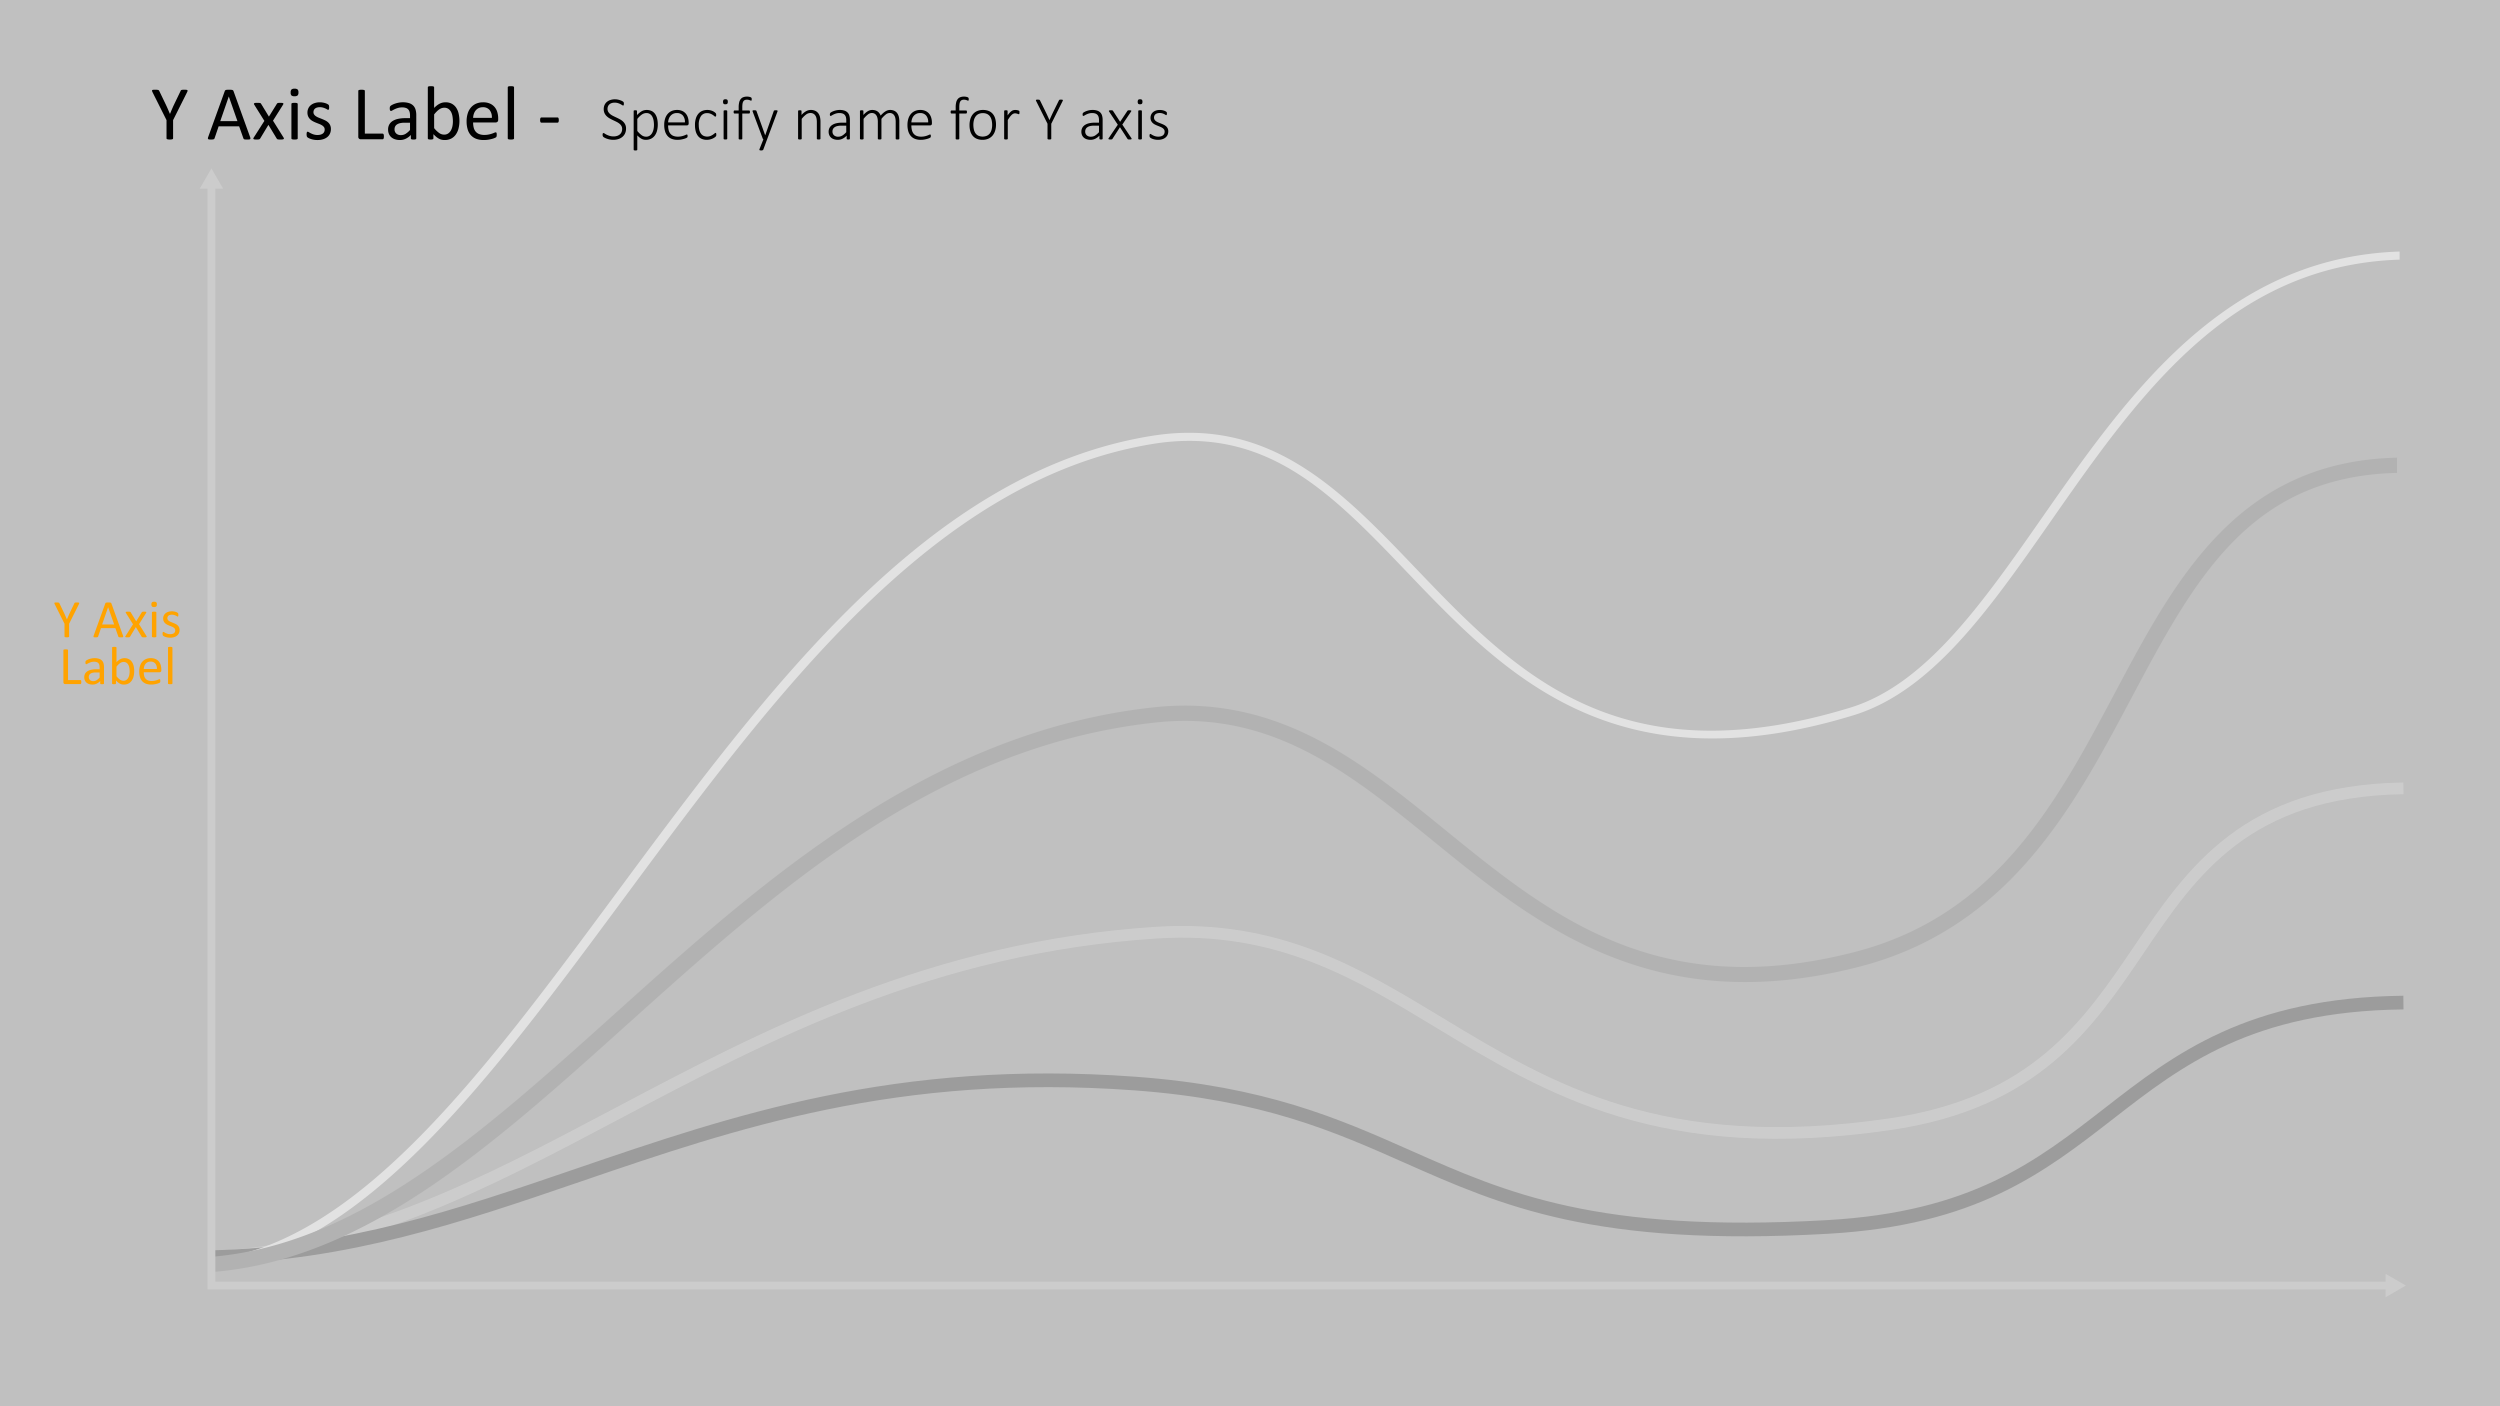 <svg id="Layer_1" data-name="Layer 1" xmlns="http://www.w3.org/2000/svg" viewBox="0 0 320 180"><rect x="0" y="0" width="320" height="180" fill="#808080" stroke="none"/><defs><style>.cls-1,.cls-2,.cls-6{fill:none;stroke-miterlimit:10;}.cls-1{stroke:#999;stroke-width:1.5px;}.cls-2{stroke:#383838;stroke-width:1.75px;}.cls-3{fill:#c4c4c4;}.cls-4{fill:#646464;}.cls-5{fill:#fff;opacity:0.5;}.cls-6{stroke:#ccc;}.cls-7{fill:#ccc;}.cls-8{fill:#ffa300;}</style></defs><path class="cls-1" d="M27.089,160.896c18.914-.908,34.908-9.368,51.824-18.316,18.943-10.022,40.411-21.379,69.189-23.206,15.462-.97,25.525,5.117,36.184,11.566,14.02,8.482,28.517,17.252,57.708,12.948,18.521-2.73,25.272-12.706,31.802-22.352,6.76-9.987,13.742-20.305,33.842-20.629"/><path class="cls-2" d="M27.114,160.917c17.386-.399,31.692-5.292,46.821-10.468,20.086-6.873,40.846-13.98,71.333-11.755,16.532,1.209,25.85,5.341,34.861,9.336,12.423,5.507,24.159,10.712,53.806,9.019,18.686-1.066,27.106-7.606,36.019-14.528,8.842-6.867,17.978-13.964,37.683-14.191"/><path class="cls-3" d="M262.468,66.769c11.268-16.141,22.911-32.82,44.683-33.535v-1.038c-22.5.733-34.855,18.433-45.767,34.064-7.675,10.994-14.925,21.378-24.58,24.326-29.807,9.101-42.943-4.629-55.647-17.906-9.528-9.959-18.526-19.36-33.785-16.882C118.756,60.44,98.372,87.99,78.659,114.632,61.94,137.23,46.139,158.585,27.562,161.206l.091,1.038c19.184-2.628,35.165-24.226,52.074-47.08,19.569-26.448,39.801-53.792,67.879-58.347a28.9,28.9,0,0,1,4.61-.384c11.81,0,19.3,7.828,27.971,16.892,12.374,12.935,26.396,27.594,57.038,18.237C247.311,88.48,254.673,77.934,262.468,66.769Z"/><path class="cls-4" d="M147.964,92.473c-28.039,3.025-48.265,21.203-67.825,38.781-17.157,15.42-33.379,29.998-52.947,31.562l-.129-1.946c18.722-1.533,34.64-15.839,51.477-30.971,18.909-16.993,40.337-36.25,69.152-39.358,15.884-1.733,26.757,7.12,37.275,15.678,13.386,10.889,27.178,22.109,52.328,15.668,18.256-4.674,25.958-19.164,33.405-33.179,7.751-14.585,15.763-29.658,36.117-30.125V60.53c-18.917.439-25.958,13.689-34.09,28.991-7.303,13.741-15.578,29.312-34.807,34.235-26.366,6.749-41.275-5.381-54.43-16.081-9.713-7.902-18.935-15.403-31.827-15.403A34.59,34.59,0,0,0,147.964,92.473Z"/><rect class="cls-5" width="320" height="180"/><polyline class="cls-6" points="27.063 23.709 27.063 164.549 305.796 164.549"/><polygon class="cls-7" points="25.567 24.147 27.063 21.557 28.559 24.147 25.567 24.147"/><polygon class="cls-7" points="305.358 166.045 307.949 164.549 305.358 163.053 305.358 166.045"/><path d="M22.155,15.375v2.329a.122.122,0,0,1-.02.068.134.134,0,0,1-.067.047.868.868,0,0,1-.132.029,1.704,1.704,0,0,1-.4,0,.938.938,0,0,1-.131-.029.131.131,0,0,1-.07-.047.122.122,0,0,1-.02-.068V15.375L19.528,11.811a.766.766,0,0,1-.065-.176.1.1,0,0,1,.024-.098.239.239,0,0,1,.133-.044,2.494,2.494,0,0,1,.256-.01,2.173,2.173,0,0,1,.236.01.748.748,0,0,1,.144.027.164.164,0,0,1,.08.049.384.384,0,0,1,.052.08l.874,1.816q.122.259.243.542t.247.571h.01q.111-.278.23-.555t.241-.544l.879-1.826a.24.24,0,0,1,.042-.083.157.157,0,0,1,.072-.051.589.589,0,0,1,.13-.027,1.775,1.775,0,0,1,.21-.01,2.5,2.5,0,0,1,.275.012.275.275,0,0,1,.14.047.095.095,0,0,1,.026.098.688.688,0,0,1-.065.171Z"/><path d="M32.009,17.534a.607.607,0,0,1,.042.173.123.123,0,0,1-.037.101.238.238,0,0,1-.129.044,2.282,2.282,0,0,1-.242.01c-.102,0-.182-.002-.242-.008a.544.544,0,0,1-.137-.023.157.157,0,0,1-.068-.047.497.497,0,0,1-.041-.073l-.542-1.538H27.985L27.468,17.69a.24.24,0,0,1-.039.075.2.2,0,0,1-.071.055.463.463,0,0,1-.131.031,1.972,1.972,0,0,1-.223.01,1.867,1.867,0,0,1-.232-.012.246.246,0,0,1-.127-.047.125.125,0,0,1-.033-.1.591.591,0,0,1,.041-.174L28.771,11.66a.272.272,0,0,1,.051-.088.216.216,0,0,1,.094-.054.652.652,0,0,1,.156-.026c.062-.006.143-.008.241-.008.104,0,.19.002.259.008a.737.737,0,0,1,.166.026.224.224,0,0,1,.098.056.254.254,0,0,1,.054.091Zm-2.72-5.181h-.005l-1.089,3.15h2.197Z"/><path d="M36.301,17.617a.254.254,0,0,1,.039.115.087.087,0,0,1-.047.075.362.362,0,0,1-.141.042,2.099,2.099,0,0,1-.247.012c-.098,0-.175-.002-.231-.008a.58.58,0,0,1-.137-.023.186.186,0,0,1-.078-.045.289.289,0,0,1-.047-.061l-1.055-1.743-1.05,1.743a.282.282,0,0,1-.046.061.206.206,0,0,1-.078.045.611.611,0,0,1-.135.023c-.055.006-.129.008-.22.008a1.828,1.828,0,0,1-.231-.012.318.318,0,0,1-.133-.042.085.085,0,0,1-.039-.075.26.26,0,0,1,.047-.115L33.84,15.473l-1.294-2.066a.28.28,0,0,1-.042-.115.09.09,0,0,1,.045-.078.32.32,0,0,1,.141-.041,2.486,2.486,0,0,1,.252-.01c.094,0,.17.002.227.008a.634.634,0,0,1,.135.021.167.167,0,0,1,.073.039.304.304,0,0,1,.044.059l1.001,1.636L35.437,13.29a.386.386,0,0,1,.044-.054.191.191,0,0,1,.066-.042.417.417,0,0,1,.117-.023,1.916,1.916,0,0,1,.207-.008,2.151,2.151,0,0,1,.232.01.327.327,0,0,1,.134.037.074.074,0,0,1,.039.075.311.311,0,0,1-.049.122l-1.284,2.041Z"/><path d="M38.2,11.831a.532.532,0,0,1-.107.386.578.578,0,0,1-.396.103.565.565,0,0,1-.389-.101.522.522,0,0,1-.104-.378.533.533,0,0,1,.107-.386.578.578,0,0,1,.396-.102.565.565,0,0,1,.389.101A.521.521,0,0,1,38.2,11.831Zm-.093,5.879a.102.102,0,0,1-.02.065.15.15,0,0,1-.064.047.463.463,0,0,1-.122.029,1.623,1.623,0,0,1-.2.01,1.557,1.557,0,0,1-.195-.01.503.503,0,0,1-.124-.029.132.132,0,0,1-.064-.047.122.122,0,0,1-.017-.065V13.315a.13.13,0,0,1,.017-.064.128.128,0,0,1,.064-.049.503.503,0,0,1,.124-.029,1.538,1.538,0,0,1,.195-.01,1.603,1.603,0,0,1,.2.01.463.463,0,0,1,.122.029.145.145,0,0,1,.064.049.108.108,0,0,1,.02.064Z"/><path d="M42.355,16.513a1.376,1.376,0,0,1-.125.601,1.215,1.215,0,0,1-.353.444,1.601,1.601,0,0,1-.547.274,2.491,2.491,0,0,1-.698.093,2.721,2.721,0,0,1-.446-.036,2.599,2.599,0,0,1-.381-.094,1.882,1.882,0,0,1-.286-.117.815.815,0,0,1-.171-.109.279.279,0,0,1-.078-.137.958.958,0,0,1-.025-.239,1.013,1.013,0,0,1,.01-.156.572.572,0,0,1,.024-.103.112.112,0,0,1,.041-.057.121.121,0,0,1,.062-.017.358.358,0,0,1,.159.065,2.953,2.953,0,0,0,.258.144,2.588,2.588,0,0,0,.364.145,1.652,1.652,0,0,0,.483.065,1.454,1.454,0,0,0,.371-.044.897.897,0,0,0,.288-.129.597.597,0,0,0,.189-.218.707.707,0,0,0,.065-.312.512.512,0,0,0-.095-.312.942.942,0,0,0-.252-.225,1.96,1.96,0,0,0-.351-.173c-.131-.051-.265-.103-.402-.159a4.228,4.228,0,0,1-.406-.188,1.546,1.546,0,0,1-.354-.256,1.199,1.199,0,0,1-.252-.361,1.226,1.226,0,0,1-.095-.503,1.244,1.244,0,0,1,.101-.495,1.146,1.146,0,0,1,.3-.416,1.503,1.503,0,0,1,.501-.285,2.081,2.081,0,0,1,.7-.107,2.139,2.139,0,0,1,.352.029,2.401,2.401,0,0,1,.317.073,1.702,1.702,0,0,1,.242.095,1.065,1.065,0,0,1,.15.091.245.245,0,0,1,.068.068.242.242,0,0,1,.025.065c.004.025.01.055.014.091a.862.862,0,0,1,.008.132,1.056,1.056,0,0,1-.008.144.354.354,0,0,1-.024.1.132.132,0,0,1-.042.057.096.096,0,0,1-.054.017.264.264,0,0,1-.127-.054,1.729,1.729,0,0,0-.215-.115,2.537,2.537,0,0,0-.31-.114,1.396,1.396,0,0,0-.407-.054,1.264,1.264,0,0,0-.361.047.692.692,0,0,0-.257.131.555.555,0,0,0-.15.203.613.613,0,0,0-.052.254.516.516,0,0,0,.098.32.941.941,0,0,0,.254.227,2.129,2.129,0,0,0,.356.176c.133.052.27.105.408.161s.274.117.41.185a1.543,1.543,0,0,1,.358.249,1.103,1.103,0,0,1,.251.351A1.138,1.138,0,0,1,42.355,16.513Z"/><path d="M49.138,17.465a1.084,1.084,0,0,1-.01.163.378.378,0,0,1-.032.113.174.174,0,0,1-.053.068.139.139,0,0,1-.076.021H46.174a.349.349,0,0,1-.213-.076.313.313,0,0,1-.1-.266V11.64a.115.115,0,0,1,.019-.068.133.133,0,0,1,.068-.047.892.892,0,0,1,.132-.029,1.744,1.744,0,0,1,.403,0,.934.934,0,0,1,.129.029.133.133,0,0,1,.068.047.115.115,0,0,1,.02.068v5.464h2.266a.126.126,0,0,1,.076.022.16.16,0,0,1,.053.062.328.328,0,0,1,.032.11A1.156,1.156,0,0,1,49.138,17.465Z"/><path d="M53.283,17.714a.105.105,0,0,1-.039.088.275.275,0,0,1-.107.044,1.016,1.016,0,0,1-.2.015,1.096,1.096,0,0,1-.202-.015.24.24,0,0,1-.11-.044.111.111,0,0,1-.034-.088v-.44a2.164,2.164,0,0,1-.643.478,1.693,1.693,0,0,1-.749.171,2.034,2.034,0,0,1-.628-.091,1.357,1.357,0,0,1-.478-.261,1.172,1.172,0,0,1-.307-.42,1.374,1.374,0,0,1-.11-.567,1.304,1.304,0,0,1,.151-.644,1.262,1.262,0,0,1,.435-.454,2.148,2.148,0,0,1,.693-.272,4.355,4.355,0,0,1,.923-.09h.605v-.342a1.683,1.683,0,0,0-.054-.449.777.777,0,0,0-.173-.324.732.732,0,0,0-.311-.195,1.419,1.419,0,0,0-.469-.066,1.883,1.883,0,0,0-.535.07,2.968,2.968,0,0,0-.414.156c-.119.058-.219.109-.299.156a.4.4,0,0,1-.178.071.125.125,0,0,1-.068-.02.151.151,0,0,1-.051-.059.29.29,0,0,1-.032-.101.807.807,0,0,1-.01-.134.894.894,0,0,1,.017-.192.273.273,0,0,1,.084-.135,1.033,1.033,0,0,1,.227-.148,2.375,2.375,0,0,1,.371-.156,3.207,3.207,0,0,1,.459-.117,2.72,2.72,0,0,1,.503-.047,2.646,2.646,0,0,1,.806.107,1.309,1.309,0,0,1,.537.314,1.221,1.221,0,0,1,.298.516,2.507,2.507,0,0,1,.093.718Zm-.801-2.007H51.794a2.619,2.619,0,0,0-.576.056,1.219,1.219,0,0,0-.405.166.694.694,0,0,0-.236.264.791.791,0,0,0-.076.354.708.708,0,0,0,.217.544.856.856,0,0,0,.608.203,1.135,1.135,0,0,0,.589-.161,2.562,2.562,0,0,0,.568-.493Z"/><path d="M58.806,15.454a3.959,3.959,0,0,1-.124,1.028,2.291,2.291,0,0,1-.367.778,1.611,1.611,0,0,1-.593.493,1.815,1.815,0,0,1-.806.171,1.671,1.671,0,0,1-.389-.042,1.401,1.401,0,0,1-.349-.134,2.104,2.104,0,0,1-.342-.234,4.197,4.197,0,0,1-.361-.342v.537a.122.122,0,0,1-.02.068.124.124,0,0,1-.064.046.523.523,0,0,1-.109.027,1.435,1.435,0,0,1-.335,0,.51.51,0,0,1-.112-.027.1.1,0,0,1-.059-.046.15.15,0,0,1-.015-.068V11.186a.139.139,0,0,1,.017-.068.128.128,0,0,1,.065-.049.502.502,0,0,1,.124-.029,1.539,1.539,0,0,1,.195-.01,1.601,1.601,0,0,1,.2.01.464.464,0,0,1,.122.029.145.145,0,0,1,.064.049.115.115,0,0,1,.019.068v2.632a3.168,3.168,0,0,1,.379-.337,2.192,2.192,0,0,1,.358-.222,1.584,1.584,0,0,1,.352-.125,1.686,1.686,0,0,1,.371-.039,1.642,1.642,0,0,1,.817.191,1.584,1.584,0,0,1,.553.511,2.262,2.262,0,0,1,.309.749A4.061,4.061,0,0,1,58.806,15.454Zm-.835.093a4.098,4.098,0,0,0-.052-.654,1.871,1.871,0,0,0-.179-.561,1.104,1.104,0,0,0-.34-.394.892.892,0,0,0-.525-.148,1.112,1.112,0,0,0-.309.044,1.183,1.183,0,0,0-.31.146,2.362,2.362,0,0,0-.326.264,3.742,3.742,0,0,0-.361.405v1.753a3.349,3.349,0,0,0,.639.618,1.099,1.099,0,0,0,.634.212.907.907,0,0,0,.521-.146,1.122,1.122,0,0,0,.351-.388,1.885,1.885,0,0,0,.196-.543A3.01,3.01,0,0,0,57.971,15.546Z"/><path d="M63.767,15.322a.34.34,0,0,1-.096.272.332.332,0,0,1-.218.08H60.559a2.673,2.673,0,0,0,.074.659,1.281,1.281,0,0,0,.244.503,1.115,1.115,0,0,0,.447.322,1.774,1.774,0,0,0,.672.112,2.686,2.686,0,0,0,.56-.052,3.268,3.268,0,0,0,.425-.114c.119-.042.217-.081.294-.114a.466.466,0,0,1,.175-.052.115.115,0,0,1,.061.017.117.117,0,0,1,.042.052.393.393,0,0,1,.022.095c.004.041.007.091.007.149a.927.927,0,0,1-.005.11c-.004.03-.008.059-.012.082a.225.225,0,0,1-.025.066.281.281,0,0,1-.043.057.772.772,0,0,1-.159.088,2.401,2.401,0,0,1-.342.119,4.831,4.831,0,0,1-.485.105,3.635,3.635,0,0,1-.589.046,2.736,2.736,0,0,1-.95-.151,1.762,1.762,0,0,1-.685-.449,1.907,1.907,0,0,1-.42-.747,3.502,3.502,0,0,1-.142-1.045,3.299,3.299,0,0,1,.146-1.019,2.137,2.137,0,0,1,.423-.766,1.849,1.849,0,0,1,.666-.484,2.201,2.201,0,0,1,.874-.168,2.124,2.124,0,0,1,.882.166,1.659,1.659,0,0,1,.598.447,1.774,1.774,0,0,1,.344.658,2.859,2.859,0,0,1,.11.809Zm-.81-.239a1.474,1.474,0,0,0-.282-.996,1.076,1.076,0,0,0-.883-.361,1.162,1.162,0,0,0-.525.112,1.139,1.139,0,0,0-.378.298,1.343,1.343,0,0,0-.235.433,1.744,1.744,0,0,0-.094.515Z"/><path d="M65.798,17.709a.108.108,0,0,1-.02.065.143.143,0,0,1-.063.047.473.473,0,0,1-.122.029,1.601,1.601,0,0,1-.2.01,1.567,1.567,0,0,1-.195-.01.511.511,0,0,1-.125-.029.125.125,0,0,1-.062-.047.115.115,0,0,1-.018-.065V11.186a.13.13,0,0,1,.018-.068.122.122,0,0,1,.062-.049.511.511,0,0,1,.125-.029,1.548,1.548,0,0,1,.195-.01,1.582,1.582,0,0,1,.2.01.473.473,0,0,1,.122.029.139.139,0,0,1,.063.049.122.122,0,0,1,.02.068Z"/><path d="M71.525,15.366a.556.556,0,0,1-.044.264.14.14,0,0,1-.127.073h-2.041a.143.143,0,0,1-.132-.076.552.552,0,0,1-.044-.261.54.54,0,0,1,.044-.259.144.144,0,0,1,.132-.073h2.041a.169.169,0,0,1,.071.015.115.115,0,0,1,.053.057.361.361,0,0,1,.035.104A.88.88,0,0,1,71.525,15.366Z"/><path d="M80.133,16.464a1.444,1.444,0,0,1-.121.602,1.269,1.269,0,0,1-.34.451,1.518,1.518,0,0,1-.519.283,2.112,2.112,0,0,1-.656.098,2.197,2.197,0,0,1-.457-.045,2.656,2.656,0,0,1-.383-.107,2.095,2.095,0,0,1-.283-.127.739.739,0,0,1-.158-.109.274.274,0,0,1-.062-.105.475.475,0,0,1-.02-.15.566.566,0,0,1,.008-.109.271.271,0,0,1,.021-.07.082.082,0,0,1,.035-.037.101.101,0,0,1,.045-.01.308.308,0,0,1,.154.068,2.303,2.303,0,0,0,.258.148,2.478,2.478,0,0,0,.379.148,1.727,1.727,0,0,0,.514.068,1.417,1.417,0,0,0,.438-.065,1.006,1.006,0,0,0,.344-.185.834.834,0,0,0,.225-.299.983.983,0,0,0,.08-.404.758.758,0,0,0-.102-.402,1.062,1.062,0,0,0-.268-.295,2.269,2.269,0,0,0-.377-.231c-.141-.069-.285-.138-.432-.207s-.291-.144-.432-.225a1.884,1.884,0,0,1-.377-.283,1.29,1.29,0,0,1-.268-.381,1.215,1.215,0,0,1-.102-.52,1.259,1.259,0,0,1,.105-.525,1.122,1.122,0,0,1,.297-.395,1.331,1.331,0,0,1,.459-.248,1.905,1.905,0,0,1,.588-.086,1.753,1.753,0,0,1,.324.031,2.408,2.408,0,0,1,.311.08,1.725,1.725,0,0,1,.262.109.735.735,0,0,1,.152.098.252.252,0,0,1,.047.055.31.31,0,0,1,.018.045.3.3,0,0,1,.012.065c.002.024.004.056.004.092a.651.651,0,0,1-.006.092.308.308,0,0,1-.018.07.121.121,0,0,1-.029.045.058.058,0,0,1-.041.016.281.281,0,0,1-.131-.057c-.059-.038-.133-.08-.221-.127a1.821,1.821,0,0,0-.316-.127,1.41,1.41,0,0,0-.418-.057,1.168,1.168,0,0,0-.402.062.819.819,0,0,0-.285.17.67.67,0,0,0-.17.252.844.844,0,0,0-.057.305.758.758,0,0,0,.102.402,1.091,1.091,0,0,0,.27.297,2.186,2.186,0,0,0,.381.233c.143.069.287.138.434.207s.291.143.434.223a1.78,1.78,0,0,1,.381.281,1.298,1.298,0,0,1,.27.379A1.191,1.191,0,0,1,80.133,16.464Z"/><path d="M84.195,15.933a3.09,3.09,0,0,1-.1.816,1.783,1.783,0,0,1-.293.617,1.33,1.33,0,0,1-.479.393,1.468,1.468,0,0,1-.652.139,1.233,1.233,0,0,1-.293-.033,1.142,1.142,0,0,1-.268-.103,1.708,1.708,0,0,1-.262-.176,3.009,3.009,0,0,1-.275-.254v1.824a.081.081,0,0,1-.012.043.09.09,0,0,1-.037.033.228.228,0,0,1-.07.02.918.918,0,0,1-.115.006.872.872,0,0,1-.111-.006.242.242,0,0,1-.072-.02.079.079,0,0,1-.037-.033.102.102,0,0,1-.01-.043V14.218a.11.11,0,0,1,.01-.047.066.066,0,0,1,.035-.031.247.247,0,0,1,.066-.018.72.72,0,0,1,.1-.006.67.67,0,0,1,.098.006.268.268,0,0,1,.066.018.085.085,0,0,1,.039.031.088.088,0,0,1,.012.047V14.73a3.916,3.916,0,0,1,.312-.291,1.93,1.93,0,0,1,.297-.205,1.296,1.296,0,0,1,.305-.121,1.494,1.494,0,0,1,.984.107,1.229,1.229,0,0,1,.44.4,1.737,1.737,0,0,1,.246.592A3.28,3.28,0,0,1,84.195,15.933Zm-.488.074a3.408,3.408,0,0,0-.047-.572,1.674,1.674,0,0,0-.158-.49.935.935,0,0,0-.297-.344.798.798,0,0,0-.467-.129.972.972,0,0,0-.275.039,1.086,1.086,0,0,0-.275.129,2.048,2.048,0,0,0-.293.232,3.211,3.211,0,0,0-.32.353v1.539a3.01,3.01,0,0,0,.561.545.956.956,0,0,0,.56.189.809.809,0,0,0,.463-.131,1.006,1.006,0,0,0,.315-.344,1.653,1.653,0,0,0,.178-.48A2.636,2.636,0,0,0,83.707,16.007Z"/><path d="M88.148,15.804a.224.224,0,0,1-.074.193.249.249,0,0,1-.144.053H85.52a2.519,2.519,0,0,0,.064.594,1.168,1.168,0,0,0,.213.455.967.967,0,0,0,.387.291,1.498,1.498,0,0,0,.586.102,2.09,2.09,0,0,0,.441-.043,2.542,2.542,0,0,0,.338-.096c.096-.035.174-.067.234-.096a.379.379,0,0,1,.131-.043.084.084,0,0,1,.043.012.079.079,0,0,1,.031.037.234.234,0,0,1,.018.065.68.68,0,0,1,.006.098.435.435,0,0,1-.004.053.324.324,0,0,1-.01.047.153.153,0,0,1-.018.041.182.182,0,0,1-.031.039.593.593,0,0,1-.121.068,1.872,1.872,0,0,1-.266.098,3.74,3.74,0,0,1-.381.088,2.606,2.606,0,0,1-.467.039,1.993,1.993,0,0,1-.727-.123,1.357,1.357,0,0,1-.531-.363,1.6,1.6,0,0,1-.326-.596,2.764,2.764,0,0,1-.111-.824,2.623,2.623,0,0,1,.115-.805,1.713,1.713,0,0,1,.33-.604,1.423,1.423,0,0,1,.517-.379,1.683,1.683,0,0,1,.674-.131,1.577,1.577,0,0,1,.68.133,1.304,1.304,0,0,1,.463.357,1.451,1.451,0,0,1,.266.521,2.263,2.263,0,0,1,.084.625Zm-.48-.137a1.271,1.271,0,0,0-.258-.879.974.974,0,0,0-.785-.316,1.017,1.017,0,0,0-.807.363,1.17,1.17,0,0,0-.213.381,1.665,1.665,0,0,0-.086.451Z"/><path d="M91.688,17.23c0,.031-.002.06-.004.084a.286.286,0,0,1-.012.064.186.186,0,0,1-.021.049.648.648,0,0,1-.064.072,1.027,1.027,0,0,1-.17.129,1.49,1.49,0,0,1-.268.137,2.031,2.031,0,0,1-.32.096,1.703,1.703,0,0,1-.355.037,1.622,1.622,0,0,1-.65-.123,1.208,1.208,0,0,1-.475-.363,1.675,1.675,0,0,1-.291-.59,2.955,2.955,0,0,1-.1-.807,2.797,2.797,0,0,1,.123-.883,1.66,1.66,0,0,1,.338-.602,1.317,1.317,0,0,1,.502-.346,1.688,1.688,0,0,1,.615-.111,1.63,1.63,0,0,1,.336.033,1.74,1.74,0,0,1,.295.088,1.327,1.327,0,0,1,.24.125,1.124,1.124,0,0,1,.154.119.567.567,0,0,1,.066.074.189.189,0,0,1,.027.057.355.355,0,0,1,.014.068c.002.024.004.054.004.088a.284.284,0,0,1-.033.158.091.091,0,0,1-.072.045.224.224,0,0,1-.135-.07,1.86,1.86,0,0,0-.205-.154,1.617,1.617,0,0,0-.303-.154,1.153,1.153,0,0,0-.424-.07.901.901,0,0,0-.783.391,1.948,1.948,0,0,0-.275,1.129,2.576,2.576,0,0,0,.074.65,1.347,1.347,0,0,0,.213.465.871.871,0,0,0,.338.277,1.167,1.167,0,0,0,.863.018,1.788,1.788,0,0,0,.312-.164,2.586,2.586,0,0,0,.221-.164.252.252,0,0,1,.131-.074.067.067,0,0,1,.041.014.099.099,0,0,1,.029.043.308.308,0,0,1,.018.07A.69.69,0,0,1,91.688,17.23Z"/><path d="M93.156,13.027a.359.359,0,0,1-.066.254.344.344,0,0,1-.242.066.332.332,0,0,1-.236-.065.521.521,0,0,1,.002-.506.344.344,0,0,1,.242-.066.333.333,0,0,1,.236.064A.362.362,0,0,1,93.156,13.027Zm-.07,4.726a.079.079,0,0,1-.049.074.296.296,0,0,1-.07.02.723.723,0,0,1-.115.008.688.688,0,0,1-.111-.008.317.317,0,0,1-.072-.02.071.071,0,0,1-.037-.031.102.102,0,0,1-.01-.043V14.218a.102.102,0,0,1,.01-.043.078.078,0,0,1,.037-.033.239.239,0,0,1,.072-.019.869.869,0,0,1,.111-.006.914.914,0,0,1,.115.006.224.224,0,0,1,.07.019.089.089,0,0,1,.037.033.081.081,0,0,1,.012.043Z"/><path d="M96.219,12.71a.533.533,0,0,1-.006.088.213.213,0,0,1-.016.053.055.055,0,0,1-.023.027.07.07,0,0,1-.033.008.191.191,0,0,1-.074-.02c-.029-.013-.064-.027-.107-.043a1.168,1.168,0,0,0-.152-.043.975.975,0,0,0-.205-.019.656.656,0,0,0-.277.053.415.415,0,0,0-.183.168.822.822,0,0,0-.1.297,2.816,2.816,0,0,0-.029.44v.418h.867a.093.093,0,0,1,.047.012.1.1,0,0,1,.035.037.236.236,0,0,1,.023.062.384.384,0,0,1,.008.088.269.269,0,0,1-.031.146.097.097,0,0,1-.082.049h-.867v3.223a.081.081,0,0,1-.012.043.08.08,0,0,1-.037.031.29.29,0,0,1-.072.02.734.734,0,0,1-.113.008.688.688,0,0,1-.111-.008.316.316,0,0,1-.072-.02.071.071,0,0,1-.037-.031.102.102,0,0,1-.01-.043V14.531h-.531a.092.092,0,0,1-.084-.049.288.288,0,0,1-.029-.146.384.384,0,0,1,.008-.088.231.231,0,0,1,.021-.062.099.099,0,0,1,.035-.037.101.101,0,0,1,.049-.012h.531v-.402a2.579,2.579,0,0,1,.066-.633,1.086,1.086,0,0,1,.201-.426.777.777,0,0,1,.338-.238,1.364,1.364,0,0,1,.473-.074,1.326,1.326,0,0,1,.258.025.899.899,0,0,1,.19.055.295.295,0,0,1,.086.051.206.206,0,0,1,.035.053.25.25,0,0,1,.02.072A.65.65,0,0,1,96.219,12.71Z"/><path d="M98.191,17.831l-.492,1.324a.164.164,0,0,1-.082.072.494.494,0,0,1-.199.029.77.77,0,0,1-.117-.008.145.145,0,0,1-.072-.029.077.077,0,0,1-.029-.055.164.164,0,0,1,.016-.08l.5-1.254a.126.126,0,0,1-.055-.039.158.158,0,0,1-.031-.055l-1.285-3.449a.257.257,0,0,1-.02-.088.069.069,0,0,1,.021-.053.125.125,0,0,1,.07-.025,1.16,1.16,0,0,1,.131-.006,1.252,1.252,0,0,1,.137.006.325.325,0,0,1,.08.018.099.099,0,0,1,.043.031.216.216,0,0,1,.025.047l1.105,3.086h.016l1.086-3.086a.131.131,0,0,1,.053-.072.238.238,0,0,1,.088-.023,1.275,1.275,0,0,1,.133-.006.856.856,0,0,1,.123.008.147.147,0,0,1,.072.027.064.064,0,0,1,.024.053.231.231,0,0,1-.02.084Z"/><path d="M105.02,17.753a.079.079,0,0,1-.049.074.296.296,0,0,1-.07.02.688.688,0,0,1-.111.008.723.723,0,0,1-.115-.008.298.298,0,0,1-.07-.02.078.078,0,0,1-.049-.074V15.656a2.321,2.321,0,0,0-.051-.533,1.033,1.033,0,0,0-.152-.352.7.7,0,0,0-.26-.227.802.802,0,0,0-.369-.08.925.925,0,0,0-.539.191,2.933,2.933,0,0,0-.566.562v2.535a.081.081,0,0,1-.012.043.08.08,0,0,1-.037.031.297.297,0,0,1-.07.02.725.725,0,0,1-.115.008.688.688,0,0,1-.111-.008.317.317,0,0,1-.072-.02.072.072,0,0,1-.037-.031.104.104,0,0,1-.01-.043V14.218a.104.104,0,0,1,.01-.043.079.079,0,0,1,.037-.033.229.229,0,0,1,.068-.019.783.783,0,0,1,.107-.006.837.837,0,0,1,.109.006.185.185,0,0,1,.066.019.077.077,0,0,1,.033.033.102.102,0,0,1,.01.043v.5a2.185,2.185,0,0,1,.598-.492,1.251,1.251,0,0,1,.582-.152,1.316,1.316,0,0,1,.586.117,1.041,1.041,0,0,1,.385.316,1.292,1.292,0,0,1,.211.465,2.748,2.748,0,0,1,.065.641Z"/><path d="M108.785,17.753a.073.073,0,0,1-.025.061.162.162,0,0,1-.066.031.479.479,0,0,1-.111.01.532.532,0,0,1-.113-.01.165.165,0,0,1-.072-.031.073.073,0,0,1-.025-.061v-.395a1.774,1.774,0,0,1-.525.398,1.34,1.34,0,0,1-.596.141,1.599,1.599,0,0,1-.498-.072,1.047,1.047,0,0,1-.373-.207.903.903,0,0,1-.234-.326,1.08,1.08,0,0,1-.082-.43,1.036,1.036,0,0,1,.121-.51,1.02,1.02,0,0,1,.344-.361,1.643,1.643,0,0,1,.535-.217,3.114,3.114,0,0,1,.695-.072h.562v-.305a1.546,1.546,0,0,0-.047-.4.698.698,0,0,0-.152-.291.648.648,0,0,0-.273-.176,1.248,1.248,0,0,0-.41-.059,1.445,1.445,0,0,0-.422.057,2.118,2.118,0,0,0-.328.127c-.094.047-.172.089-.232.127a.307.307,0,0,1-.131.057.126.126,0,0,1-.043-.008.068.068,0,0,1-.033-.029.139.139,0,0,1-.02-.055.473.473,0,0,1-.006-.08.583.583,0,0,1,.012-.131.206.206,0,0,1,.06-.098.774.774,0,0,1,.174-.115,2.219,2.219,0,0,1,.287-.123,2.332,2.332,0,0,1,.35-.092,2.034,2.034,0,0,1,.375-.035,1.86,1.86,0,0,1,.613.088,1.006,1.006,0,0,1,.404.252.947.947,0,0,1,.221.404,2.022,2.022,0,0,1,.066.545Zm-.465-1.668h-.644a2.1,2.1,0,0,0-.492.051,1.036,1.036,0,0,0-.351.148.624.624,0,0,0-.209.234.697.697,0,0,0-.068.312.635.635,0,0,0,.193.486.765.765,0,0,0,.545.182.999.999,0,0,0,.518-.142,2.296,2.296,0,0,0,.51-.44Z"/><path d="M115.113,17.753a.081.081,0,0,1-.012.043.08.08,0,0,1-.037.031.297.297,0,0,1-.07.02.688.688,0,0,1-.111.008.724.724,0,0,1-.115-.008.317.317,0,0,1-.072-.02.072.072,0,0,1-.037-.031.104.104,0,0,1-.01-.043V15.578a2.171,2.171,0,0,0-.045-.455,1.02,1.02,0,0,0-.141-.352.679.679,0,0,0-.242-.227.705.705,0,0,0-.346-.08.823.823,0,0,0-.498.191,3.438,3.438,0,0,0-.553.562v2.535a.081.081,0,0,1-.012.043.08.08,0,0,1-.037.031.297.297,0,0,1-.07.02.799.799,0,0,1-.223,0,.318.318,0,0,1-.072-.02.071.071,0,0,1-.037-.031.102.102,0,0,1-.01-.043V15.578a2.04,2.04,0,0,0-.047-.455,1.063,1.063,0,0,0-.142-.352.681.681,0,0,0-.242-.227.706.706,0,0,0-.346-.08.823.823,0,0,0-.498.191,3.284,3.284,0,0,0-.549.562v2.535a.078.078,0,0,1-.049.074.298.298,0,0,1-.07.02.722.722,0,0,1-.115.008.688.688,0,0,1-.111-.008.317.317,0,0,1-.072-.02.072.072,0,0,1-.037-.031.104.104,0,0,1-.01-.043V14.218a.104.104,0,0,1,.01-.043.079.079,0,0,1,.037-.033.228.228,0,0,1,.068-.019.783.783,0,0,1,.107-.006.837.837,0,0,1,.109.006.185.185,0,0,1,.066.019.078.078,0,0,1,.033.033.104.104,0,0,1,.01.043v.5a2.357,2.357,0,0,1,.578-.492,1.106,1.106,0,0,1,.543-.152,1.361,1.361,0,0,1,.397.053,1.038,1.038,0,0,1,.307.148.969.969,0,0,1,.227.229,1.266,1.266,0,0,1,.152.293,4.019,4.019,0,0,1,.346-.342,1.968,1.968,0,0,1,.309-.223,1.196,1.196,0,0,1,.283-.121,1.043,1.043,0,0,1,.27-.037,1.221,1.221,0,0,1,.561.117.983.983,0,0,1,.367.316,1.345,1.345,0,0,1,.199.465,2.484,2.484,0,0,1,.06.562Z"/><path d="M119.285,15.804a.224.224,0,0,1-.074.193.25.25,0,0,1-.145.053h-2.41a2.524,2.524,0,0,0,.064.594,1.168,1.168,0,0,0,.213.455.967.967,0,0,0,.387.291,1.499,1.499,0,0,0,.586.102,2.09,2.09,0,0,0,.441-.043,2.542,2.542,0,0,0,.338-.096c.096-.035.174-.067.234-.096a.379.379,0,0,1,.131-.043.084.084,0,0,1,.043.012.079.079,0,0,1,.031.037.234.234,0,0,1,.018.065.679.679,0,0,1,.006.098.456.456,0,0,1-.004.053.338.338,0,0,1-.01.047.153.153,0,0,1-.018.041.184.184,0,0,1-.031.039.599.599,0,0,1-.121.068,1.872,1.872,0,0,1-.266.098,3.74,3.74,0,0,1-.381.088,2.606,2.606,0,0,1-.467.039,1.994,1.994,0,0,1-.727-.123,1.358,1.358,0,0,1-.531-.363,1.6,1.6,0,0,1-.326-.596,2.764,2.764,0,0,1-.111-.824,2.623,2.623,0,0,1,.115-.805,1.713,1.713,0,0,1,.33-.604,1.423,1.423,0,0,1,.518-.379,1.682,1.682,0,0,1,.674-.131,1.577,1.577,0,0,1,.68.133,1.304,1.304,0,0,1,.463.357,1.448,1.448,0,0,1,.266.521,2.263,2.263,0,0,1,.084.625Zm-.48-.137a1.271,1.271,0,0,0-.258-.879.974.974,0,0,0-.785-.316,1.017,1.017,0,0,0-.807.363,1.17,1.17,0,0,0-.213.381,1.665,1.665,0,0,0-.086.451Z"/><path d="M123.996,12.71a.534.534,0,0,1-.006.088.213.213,0,0,1-.016.053.054.054,0,0,1-.023.027.069.069,0,0,1-.033.008.191.191,0,0,1-.074-.02c-.029-.013-.065-.027-.107-.043a1.169,1.169,0,0,0-.152-.043.974.974,0,0,0-.205-.019.656.656,0,0,0-.277.053.415.415,0,0,0-.184.168.82.82,0,0,0-.1.297,2.816,2.816,0,0,0-.029.44v.418h.867a.093.093,0,0,1,.047.012.1.1,0,0,1,.035.037.229.229,0,0,1,.023.062.383.383,0,0,1,.008.088.268.268,0,0,1-.031.146.096.096,0,0,1-.082.049h-.867v3.223a.078.078,0,0,1-.049.074.291.291,0,0,1-.072.02.734.734,0,0,1-.113.008.688.688,0,0,1-.111-.008.317.317,0,0,1-.072-.02.072.072,0,0,1-.037-.031.104.104,0,0,1-.01-.043V14.531h-.531a.093.093,0,0,1-.084-.049.29.29,0,0,1-.029-.146.39.39,0,0,1,.008-.088.234.234,0,0,1,.021-.062.089.089,0,0,1,.084-.049h.531v-.402a2.574,2.574,0,0,1,.067-.633,1.087,1.087,0,0,1,.201-.426.778.778,0,0,1,.338-.238,1.365,1.365,0,0,1,.473-.074,1.327,1.327,0,0,1,.258.025.896.896,0,0,1,.189.055.298.298,0,0,1,.086.051.206.206,0,0,1,.035.053.25.25,0,0,1,.02.072A.651.651,0,0,1,123.996,12.71Z"/><path d="M127.488,15.949a2.655,2.655,0,0,1-.109.777,1.761,1.761,0,0,1-.326.617,1.478,1.478,0,0,1-.541.408,1.816,1.816,0,0,1-.754.146,1.864,1.864,0,0,1-.725-.131,1.364,1.364,0,0,1-.519-.375,1.603,1.603,0,0,1-.312-.592,2.768,2.768,0,0,1-.103-.785,2.656,2.656,0,0,1,.107-.777,1.732,1.732,0,0,1,.324-.615,1.478,1.478,0,0,1,.541-.404,1.844,1.844,0,0,1,.758-.144,1.882,1.882,0,0,1,.725.129,1.341,1.341,0,0,1,.517.373,1.632,1.632,0,0,1,.312.592A2.683,2.683,0,0,1,127.488,15.949Zm-.492.043a2.736,2.736,0,0,0-.059-.574,1.398,1.398,0,0,0-.195-.482.981.981,0,0,0-.367-.332,1.213,1.213,0,0,0-.574-.123,1.234,1.234,0,0,0-.547.113,1.003,1.003,0,0,0-.377.314,1.376,1.376,0,0,0-.217.475,2.365,2.365,0,0,0-.07.59,2.78,2.78,0,0,0,.059.58,1.375,1.375,0,0,0,.195.482.979.979,0,0,0,.367.328,1.399,1.399,0,0,0,1.121.008,1.007,1.007,0,0,0,.377-.312,1.357,1.357,0,0,0,.217-.473A2.378,2.378,0,0,0,126.996,15.992Z"/><path d="M130.492,14.398c0,.039-.002.072-.004.1a.25.25,0,0,1-.014.066.093.093,0,0,1-.023.039.053.053,0,0,1-.037.014.237.237,0,0,1-.082-.018c-.031-.012-.068-.024-.109-.037s-.088-.025-.137-.037a.706.706,0,0,0-.164-.018.504.504,0,0,0-.207.045.827.827,0,0,0-.213.144,1.818,1.818,0,0,0-.234.264c-.082.109-.172.243-.272.402v2.391a.081.081,0,0,1-.012.043.08.08,0,0,1-.037.031.297.297,0,0,1-.07.02.725.725,0,0,1-.115.008.688.688,0,0,1-.111-.008.315.315,0,0,1-.072-.02.072.072,0,0,1-.037-.031.104.104,0,0,1-.01-.043V14.218a.104.104,0,0,1,.01-.043.079.079,0,0,1,.037-.033.227.227,0,0,1,.068-.019.784.784,0,0,1,.107-.006.836.836,0,0,1,.109.006.185.185,0,0,1,.066.019.077.077,0,0,1,.033.033.102.102,0,0,1,.01.043v.559a2.963,2.963,0,0,1,.281-.359,1.404,1.404,0,0,1,.246-.213.758.758,0,0,1,.229-.103.937.937,0,0,1,.229-.027q.05,0,.117.006a1.183,1.183,0,0,1,.143.021,1.056,1.056,0,0,1,.137.037.34.34,0,0,1,.084.039.132.132,0,0,1,.031.031.121.121,0,0,1,.014.035.35.35,0,0,1,.008.059C130.492,14.327,130.492,14.359,130.492,14.398Z"/><path d="M134.562,15.839v1.914a.081.081,0,0,1-.012.043.086.086,0,0,1-.039.031.307.307,0,0,1-.074.02.732.732,0,0,1-.113.008.724.724,0,0,1-.115-.008.369.369,0,0,1-.074-.02.083.083,0,0,1-.041-.031.081.081,0,0,1-.012-.043v-1.914l-1.453-2.902a.324.324,0,0,1-.031-.094.063.063,0,0,1,.018-.055.138.138,0,0,1,.072-.027.904.904,0,0,1,.129-.008,1.319,1.319,0,0,1,.139.006.386.386,0,0,1,.086.018.109.109,0,0,1,.049.031.323.323,0,0,1,.031.047l.773,1.574q.108.223.217.461t.217.48h.008c.068-.153.137-.309.207-.465s.143-.311.215-.465l.781-1.586a.213.213,0,0,1,.027-.047.111.111,0,0,1,.043-.031.28.28,0,0,1,.072-.018.869.869,0,0,1,.111-.006,1.253,1.253,0,0,1,.152.008.148.148,0,0,1,.082.029.065.065,0,0,1,.019.057.284.284,0,0,1-.031.09Z"/><path d="M141.137,17.753a.073.073,0,0,1-.025.061.162.162,0,0,1-.067.031.478.478,0,0,1-.111.01.533.533,0,0,1-.113-.01.165.165,0,0,1-.072-.031.073.073,0,0,1-.025-.061v-.395a1.774,1.774,0,0,1-.525.398,1.34,1.34,0,0,1-.596.141,1.599,1.599,0,0,1-.498-.072,1.047,1.047,0,0,1-.373-.207.904.904,0,0,1-.234-.326,1.08,1.08,0,0,1-.082-.43,1.036,1.036,0,0,1,.121-.51,1.021,1.021,0,0,1,.344-.361,1.645,1.645,0,0,1,.535-.217,3.113,3.113,0,0,1,.695-.072h.562v-.305a1.541,1.541,0,0,0-.047-.4.696.696,0,0,0-.152-.291.648.648,0,0,0-.274-.176,1.247,1.247,0,0,0-.41-.059,1.446,1.446,0,0,0-.422.057,2.112,2.112,0,0,0-.328.127c-.094.047-.172.089-.232.127a.308.308,0,0,1-.131.057.127.127,0,0,1-.043-.008.068.068,0,0,1-.033-.029.141.141,0,0,1-.02-.055.472.472,0,0,1-.006-.08.582.582,0,0,1,.012-.131.206.206,0,0,1,.06-.098.773.773,0,0,1,.174-.115,2.219,2.219,0,0,1,.287-.123,2.337,2.337,0,0,1,.35-.092,2.034,2.034,0,0,1,.375-.035,1.86,1.86,0,0,1,.613.088,1.005,1.005,0,0,1,.404.252.946.946,0,0,1,.221.404,2.018,2.018,0,0,1,.066.545Zm-.465-1.668h-.644a2.1,2.1,0,0,0-.492.051,1.037,1.037,0,0,0-.352.148.626.626,0,0,0-.209.234.697.697,0,0,0-.068.312.635.635,0,0,0,.193.486.765.765,0,0,0,.545.182.998.998,0,0,0,.517-.142,2.296,2.296,0,0,0,.51-.44Z"/><path d="M144.816,17.679a.17.17,0,0,1,.033.08.061.061,0,0,1-.025.055.188.188,0,0,1-.084.031.822.822,0,0,1-.143.01,1.16,1.16,0,0,1-.131-.006.311.311,0,0,1-.078-.018.127.127,0,0,1-.047-.031.295.295,0,0,1-.033-.043l-.953-1.476-.949,1.476a.295.295,0,0,1-.033.043.121.121,0,0,1-.049.031.351.351,0,0,1-.08.018,1.109,1.109,0,0,1-.127.006.764.764,0,0,1-.137-.01.171.171,0,0,1-.08-.031.06.06,0,0,1-.023-.055.164.164,0,0,1,.037-.08l1.164-1.715-1.109-1.676a.17.17,0,0,1-.033-.08.059.059,0,0,1,.027-.055.186.186,0,0,1,.088-.029,1.188,1.188,0,0,1,.144-.008,1.16,1.16,0,0,1,.131.006.272.272,0,0,1,.076.018.118.118,0,0,1,.043.029.365.365,0,0,1,.031.041l.898,1.383.922-1.383a.365.365,0,0,1,.031-.041.109.109,0,0,1,.041-.029.258.258,0,0,1,.07-.018.988.988,0,0,1,.123-.006,1.085,1.085,0,0,1,.139.008.192.192,0,0,1,.084.027.056.056,0,0,1,.025.053.188.188,0,0,1-.037.084l-1.117,1.66Z"/><path d="M146.231,13.027a.359.359,0,0,1-.066.254.344.344,0,0,1-.242.066.332.332,0,0,1-.236-.065.521.521,0,0,1,.002-.506.344.344,0,0,1,.242-.066.333.333,0,0,1,.236.064A.362.362,0,0,1,146.231,13.027Zm-.07,4.726a.078.078,0,0,1-.049.074.298.298,0,0,1-.07.02.723.723,0,0,1-.115.008.688.688,0,0,1-.111-.008.317.317,0,0,1-.072-.02.072.072,0,0,1-.037-.031.102.102,0,0,1-.01-.043V14.218a.102.102,0,0,1,.01-.043.079.079,0,0,1,.037-.033.239.239,0,0,1,.072-.019.869.869,0,0,1,.111-.006.914.914,0,0,1,.115.006.226.226,0,0,1,.07.019.09.09,0,0,1,.037.033.081.081,0,0,1,.012.043Z"/><path d="M149.539,16.812a1.065,1.065,0,0,1-.094.455.961.961,0,0,1-.268.342,1.218,1.218,0,0,1-.416.215,1.813,1.813,0,0,1-.535.074,1.974,1.974,0,0,1-.348-.029,2.012,2.012,0,0,1-.297-.074,1.396,1.396,0,0,1-.225-.096.793.793,0,0,1-.135-.09.228.228,0,0,1-.062-.098.487.487,0,0,1-.019-.156.412.412,0,0,1,.008-.09.384.384,0,0,1,.019-.066.086.086,0,0,1,.031-.041.077.077,0,0,1,.043-.014.263.263,0,0,1,.125.055c.055.036.123.076.205.119a1.831,1.831,0,0,0,.293.119,1.419,1.419,0,0,0,.721.016.784.784,0,0,0,.258-.117.542.542,0,0,0,.17-.201.634.634,0,0,0,.06-.287.471.471,0,0,0-.078-.277.76.76,0,0,0-.205-.197,1.599,1.599,0,0,0-.289-.148c-.107-.043-.219-.087-.332-.133s-.225-.096-.332-.15a1.262,1.262,0,0,1-.289-.199.933.933,0,0,1-.205-.281.902.902,0,0,1-.078-.395.974.974,0,0,1,.07-.361.895.895,0,0,1,.217-.318,1.087,1.087,0,0,1,.375-.227,1.527,1.527,0,0,1,.541-.086,1.604,1.604,0,0,1,.264.021,1.64,1.64,0,0,1,.238.057,1.216,1.216,0,0,1,.186.076.874.874,0,0,1,.119.072.236.236,0,0,1,.055.053.139.139,0,0,1,.02.045.359.359,0,0,1,.01.057c.002.022.004.049.004.08a.528.528,0,0,1-.006.084.28.28,0,0,1-.018.064.096.096,0,0,1-.029.041.067.067,0,0,1-.041.014.195.195,0,0,1-.094-.043,1.392,1.392,0,0,0-.164-.094,1.537,1.537,0,0,0-.242-.094,1.121,1.121,0,0,0-.324-.043,1.097,1.097,0,0,0-.322.043.638.638,0,0,0-.229.121.485.485,0,0,0-.135.184.595.595,0,0,0-.045.231.506.506,0,0,0,.078.289.747.747,0,0,0,.207.203,1.587,1.587,0,0,0,.293.152c.109.044.221.089.334.133s.225.093.334.146a1.337,1.337,0,0,1,.293.193.876.876,0,0,1,.207.272A.844.844,0,0,1,149.539,16.812Z"/><path class="cls-8" d="M8.846,79.841V81.47a.088.088,0,0,1-.014.049.09.09,0,0,1-.048.031.519.519,0,0,1-.092.021,1.263,1.263,0,0,1-.28,0A.593.593,0,0,1,8.32,81.55a.089.089,0,0,1-.049-.031.08.08,0,0,1-.014-.049V79.841L7.007,77.345a.505.505,0,0,1-.046-.123.07.07,0,0,1,.017-.068.175.175,0,0,1,.093-.031q.066-.006.179-.006c.068,0,.124.002.166.006a.652.652,0,0,1,.101.019.126.126,0,0,1,.057.033.375.375,0,0,1,.036.057L8.22,78.503q.085.182.17.381c.057.131.115.264.174.398H8.57q.078-.193.161-.387c.056-.129.112-.256.169-.381l.615-1.279a.165.165,0,0,1,.029-.059.108.108,0,0,1,.051-.035.502.502,0,0,1,.091-.019c.038-.004.088-.006.146-.006a1.701,1.701,0,0,1,.193.008.192.192,0,0,1,.098.033.069.069,0,0,1,.018.068.556.556,0,0,1-.046.119Z"/><path class="cls-8" d="M15.743,81.351a.434.434,0,0,1,.028.121.08.08,0,0,1-.025.07.175.175,0,0,1-.091.031c-.042.004-.098.006-.169.006s-.127-.002-.169-.004a.41.41,0,0,1-.096-.018.099.099,0,0,1-.048-.033.233.233,0,0,1-.029-.051l-.379-1.076H12.927L12.565,81.46a.167.167,0,0,1-.027.053.124.124,0,0,1-.05.037.297.297,0,0,1-.093.024q-.059.006-.155.006a1.238,1.238,0,0,1-.162-.008.166.166,0,0,1-.089-.033.085.085,0,0,1-.024-.07.498.498,0,0,1,.029-.121L13.477,77.24a.193.193,0,0,1,.036-.062.155.155,0,0,1,.065-.037.488.488,0,0,1,.109-.02c.045-.002.102-.004.17-.004.072,0,.133.002.181.004a.514.514,0,0,1,.116.02.148.148,0,0,1,.068.039.192.192,0,0,1,.038.065Zm-1.904-3.627H13.836l-.763,2.205h1.538Z"/><path class="cls-8" d="M18.747,81.41a.165.165,0,0,1,.027.08.061.061,0,0,1-.032.053.252.252,0,0,1-.099.029,1.403,1.403,0,0,1-.173.008c-.068,0-.123-.002-.162-.004a.458.458,0,0,1-.096-.018.118.118,0,0,1-.055-.031.211.211,0,0,1-.033-.043l-.738-1.219-.734,1.219a.245.245,0,0,1-.032.043.129.129,0,0,1-.055.031.473.473,0,0,1-.095.018c-.038.002-.09.004-.153.004a1.228,1.228,0,0,1-.162-.008.216.216,0,0,1-.093-.029.058.058,0,0,1-.027-.053.171.171,0,0,1,.032-.08l.957-1.5-.905-1.447a.182.182,0,0,1-.029-.08.061.061,0,0,1,.031-.055.251.251,0,0,1,.099-.029q.067-.006.176-.006c.066,0,.119.002.159.004a.622.622,0,0,1,.094.016.128.128,0,0,1,.052.027.221.221,0,0,1,.03.041l.701,1.147.711-1.147a.272.272,0,0,1,.03-.037.137.137,0,0,1,.047-.029.307.307,0,0,1,.082-.018c.035-.002.083-.004.144-.004.066,0,.12.002.163.006a.273.273,0,0,1,.094.025.055.055,0,0,1,.027.055.228.228,0,0,1-.034.084l-.899,1.43Z"/><path class="cls-8" d="M20.077,77.359a.369.369,0,0,1-.075.27.401.401,0,0,1-.277.072.396.396,0,0,1-.271-.07.363.363,0,0,1-.073-.264.373.373,0,0,1,.075-.272.41.41,0,0,1,.276-.07.395.395,0,0,1,.272.068A.364.364,0,0,1,20.077,77.359Zm-.066,4.115a.078.078,0,0,1-.014.047.099.099,0,0,1-.044.031.335.335,0,0,1-.086.021,1.356,1.356,0,0,1-.14.006,1.322,1.322,0,0,1-.137-.006.378.378,0,0,1-.088-.021.088.088,0,0,1-.044-.031.093.093,0,0,1-.012-.047V78.398a.091.091,0,0,1,.012-.045.08.08,0,0,1,.044-.033.373.373,0,0,1,.088-.021,1.318,1.318,0,0,1,.137-.006,1.352,1.352,0,0,1,.14.006.331.331,0,0,1,.086.021.089.089,0,0,1,.044.033.076.076,0,0,1,.014.045Z"/><path class="cls-8" d="M22.985,80.636a.984.984,0,0,1-.087.422.854.854,0,0,1-.248.311,1.11,1.11,0,0,1-.383.191,1.746,1.746,0,0,1-.488.064,1.802,1.802,0,0,1-.314-.025,2.043,2.043,0,0,1-.267-.064A1.746,1.746,0,0,1,21,81.453a.605.605,0,0,1-.12-.078.199.199,0,0,1-.055-.096.851.851,0,0,1-.01-.275.303.303,0,0,1,.017-.072.069.069,0,0,1,.029-.039.079.079,0,0,1,.043-.012.233.233,0,0,1,.11.045c.05.031.109.065.182.102a1.624,1.624,0,0,0,.255.1,1.114,1.114,0,0,0,.338.047.971.971,0,0,0,.26-.031.628.628,0,0,0,.202-.09.403.403,0,0,0,.131-.152.476.476,0,0,0,.047-.219.352.352,0,0,0-.067-.219.627.627,0,0,0-.176-.156,1.318,1.318,0,0,0-.246-.123c-.091-.035-.185-.072-.282-.109a2.969,2.969,0,0,1-.283-.133,1.087,1.087,0,0,1-.248-.18.818.818,0,0,1-.176-.252.837.837,0,0,1-.066-.352.894.894,0,0,1,.069-.348.805.805,0,0,1,.211-.291,1.045,1.045,0,0,1,.35-.199,1.444,1.444,0,0,1,.491-.076,1.493,1.493,0,0,1,.246.021,1.821,1.821,0,0,1,.222.051,1.179,1.179,0,0,1,.169.066.619.619,0,0,1,.106.065.181.181,0,0,1,.048.047.14.14,0,0,1,.017.047c.004.016.007.037.011.062a.821.821,0,0,1,.005.092c0,.039-.002.072-.005.102a.263.263,0,0,1-.018.07.097.097,0,0,1-.028.039.067.067,0,0,1-.038.012A.185.185,0,0,1,22.65,78.88a1.035,1.035,0,0,0-.15-.08,1.379,1.379,0,0,0-.217-.08.977.977,0,0,0-.285-.039.892.892,0,0,0-.253.033.493.493,0,0,0-.18.092.407.407,0,0,0-.106.143.444.444,0,0,0-.035.178.357.357,0,0,0,.068.223.66.66,0,0,0,.178.16,1.601,1.601,0,0,0,.249.123c.094.035.188.074.285.113.098.037.193.082.287.129a1.111,1.111,0,0,1,.252.174.805.805,0,0,1,.176.246A.818.818,0,0,1,22.985,80.636Z"/><path class="cls-8" d="M10.409,87.304a.905.905,0,0,1-.007.113.296.296,0,0,1-.022.078.117.117,0,0,1-.038.049.094.094,0,0,1-.053.016H8.334a.244.244,0,0,1-.148-.053.22.22,0,0,1-.07-.188V83.226a.087.087,0,0,1,.014-.049.093.093,0,0,1,.048-.031.554.554,0,0,1,.093-.021,1.271,1.271,0,0,1,.281,0,.524.524,0,0,1,.091.021.085.085,0,0,1,.048.031.08.08,0,0,1,.014.049V87.05h1.586a.094.094,0,0,1,.053.016.117.117,0,0,1,.038.045.261.261,0,0,1,.022.076A.949.949,0,0,1,10.409,87.304Z"/><path class="cls-8" d="M13.311,87.478a.069.069,0,0,1-.027.061.171.171,0,0,1-.075.031.638.638,0,0,1-.14.01.692.692,0,0,1-.142-.01.154.154,0,0,1-.077-.031.073.073,0,0,1-.024-.061v-.308a1.505,1.505,0,0,1-.449.336,1.185,1.185,0,0,1-.524.119,1.466,1.466,0,0,1-.44-.062.963.963,0,0,1-.335-.184.827.827,0,0,1-.215-.293.975.975,0,0,1-.077-.397.916.916,0,0,1,.105-.451.87.87,0,0,1,.305-.318,1.474,1.474,0,0,1,.485-.19,2.952,2.952,0,0,1,.645-.065H12.75v-.238a1.209,1.209,0,0,0-.037-.315.545.545,0,0,0-.121-.229.532.532,0,0,0-.218-.137,1.057,1.057,0,0,0-.328-.045,1.301,1.301,0,0,0-.374.049,2.109,2.109,0,0,0-.29.109c-.084.041-.153.076-.209.109a.292.292,0,0,1-.125.051A.097.097,0,0,1,11,85.007a.121.121,0,0,1-.035-.041.203.203,0,0,1-.022-.07.57.57,0,0,1-.007-.094.624.624,0,0,1,.012-.137.189.189,0,0,1,.059-.094.706.706,0,0,1,.158-.103,1.663,1.663,0,0,1,.26-.109,2.335,2.335,0,0,1,.321-.082,1.933,1.933,0,0,1,.353-.033,1.823,1.823,0,0,1,.564.076.89.89,0,0,1,.376.221.856.856,0,0,1,.209.359,1.773,1.773,0,0,1,.065.504ZM12.75,86.074h-.481a1.749,1.749,0,0,0-.403.039.826.826,0,0,0-.284.115.473.473,0,0,0-.165.186.54.54,0,0,0-.054.248.499.499,0,0,0,.152.381.603.603,0,0,0,.426.141.804.804,0,0,0,.412-.111,1.824,1.824,0,0,0,.397-.346Z"/><path class="cls-8" d="M17.177,85.896a2.714,2.714,0,0,1-.088.719,1.599,1.599,0,0,1-.256.545,1.139,1.139,0,0,1-.415.346,1.272,1.272,0,0,1-.565.119,1.182,1.182,0,0,1-.271-.029.981.981,0,0,1-.244-.094,1.415,1.415,0,0,1-.239-.164,3.226,3.226,0,0,1-.253-.238v.375a.078.078,0,0,1-.059.08.468.468,0,0,1-.077.02.952.952,0,0,1-.117.006.967.967,0,0,1-.116-.006.471.471,0,0,1-.079-.02.07.07,0,0,1-.041-.031.111.111,0,0,1-.01-.049V82.908a.082.082,0,0,1,.056-.082.3.3,0,0,1,.088-.019.891.891,0,0,1,.137-.008.917.917,0,0,1,.14.008.272.272,0,0,1,.086.019.103.103,0,0,1,.044.035.077.077,0,0,1,.014.047v1.842a2.213,2.213,0,0,1,.265-.234,1.506,1.506,0,0,1,.252-.156,1.126,1.126,0,0,1,.246-.088,1.23,1.23,0,0,1,.26-.027,1.144,1.144,0,0,1,.572.135,1.098,1.098,0,0,1,.386.355,1.572,1.572,0,0,1,.218.525A2.907,2.907,0,0,1,17.177,85.896Zm-.585.065a2.82,2.82,0,0,0-.036-.459,1.259,1.259,0,0,0-.125-.393.775.775,0,0,0-.237-.275.632.632,0,0,0-.368-.103.746.746,0,0,0-.217.031.8.8,0,0,0-.217.102,1.644,1.644,0,0,0-.229.186,2.467,2.467,0,0,0-.253.283V86.558a2.271,2.271,0,0,0,.447.432.765.765,0,0,0,.443.15.637.637,0,0,0,.365-.104.775.775,0,0,0,.245-.271,1.311,1.311,0,0,0,.138-.379A2.087,2.087,0,0,0,16.592,85.96Z"/><path class="cls-8" d="M20.649,85.802a.233.233,0,0,1-.067.189.224.224,0,0,1-.152.057H18.403a1.912,1.912,0,0,0,.052.463.884.884,0,0,0,.172.351.778.778,0,0,0,.312.225,1.236,1.236,0,0,0,.471.08,1.964,1.964,0,0,0,.392-.037,2.316,2.316,0,0,0,.297-.08c.083-.029.152-.057.206-.08a.344.344,0,0,1,.122-.035.081.081,0,0,1,.043.012.076.076,0,0,1,.029.035.241.241,0,0,1,.015.066.812.812,0,0,1,.006.105.586.586,0,0,1-.004.076.476.476,0,0,1-.009.059.149.149,0,0,1-.017.045.168.168,0,0,1-.031.039.446.446,0,0,1-.11.062,1.791,1.791,0,0,1-.239.084,3.374,3.374,0,0,1-.341.072,2.484,2.484,0,0,1-.411.033,1.916,1.916,0,0,1-.665-.105,1.233,1.233,0,0,1-.48-.315,1.354,1.354,0,0,1-.294-.523,2.454,2.454,0,0,1-.099-.731,2.3,2.3,0,0,1,.102-.713,1.519,1.519,0,0,1,.295-.537,1.299,1.299,0,0,1,.467-.338,1.508,1.508,0,0,1,.612-.119,1.462,1.462,0,0,1,.616.117,1.151,1.151,0,0,1,.419.312,1.268,1.268,0,0,1,.241.461,2.045,2.045,0,0,1,.077.566Zm-.567-.166a1.026,1.026,0,0,0-.198-.697.749.749,0,0,0-.617-.254.784.784,0,0,0-.633.287.942.942,0,0,0-.165.303,1.265,1.265,0,0,0-.066.361Z"/><path class="cls-8" d="M22.071,87.474a.085.085,0,0,1-.014.047.107.107,0,0,1-.045.031.337.337,0,0,1-.085.021,1.377,1.377,0,0,1-.141.006,1.333,1.333,0,0,1-.137-.006.368.368,0,0,1-.087-.021.088.088,0,0,1-.044-.031.085.085,0,0,1-.013-.047V82.908a.084.084,0,0,1,.013-.047.092.092,0,0,1,.044-.035.293.293,0,0,1,.087-.019.9.9,0,0,1,.137-.008.932.932,0,0,1,.141.008.272.272,0,0,1,.085.019.113.113,0,0,1,.045.035.085.085,0,0,1,.014.047Z"/></svg>